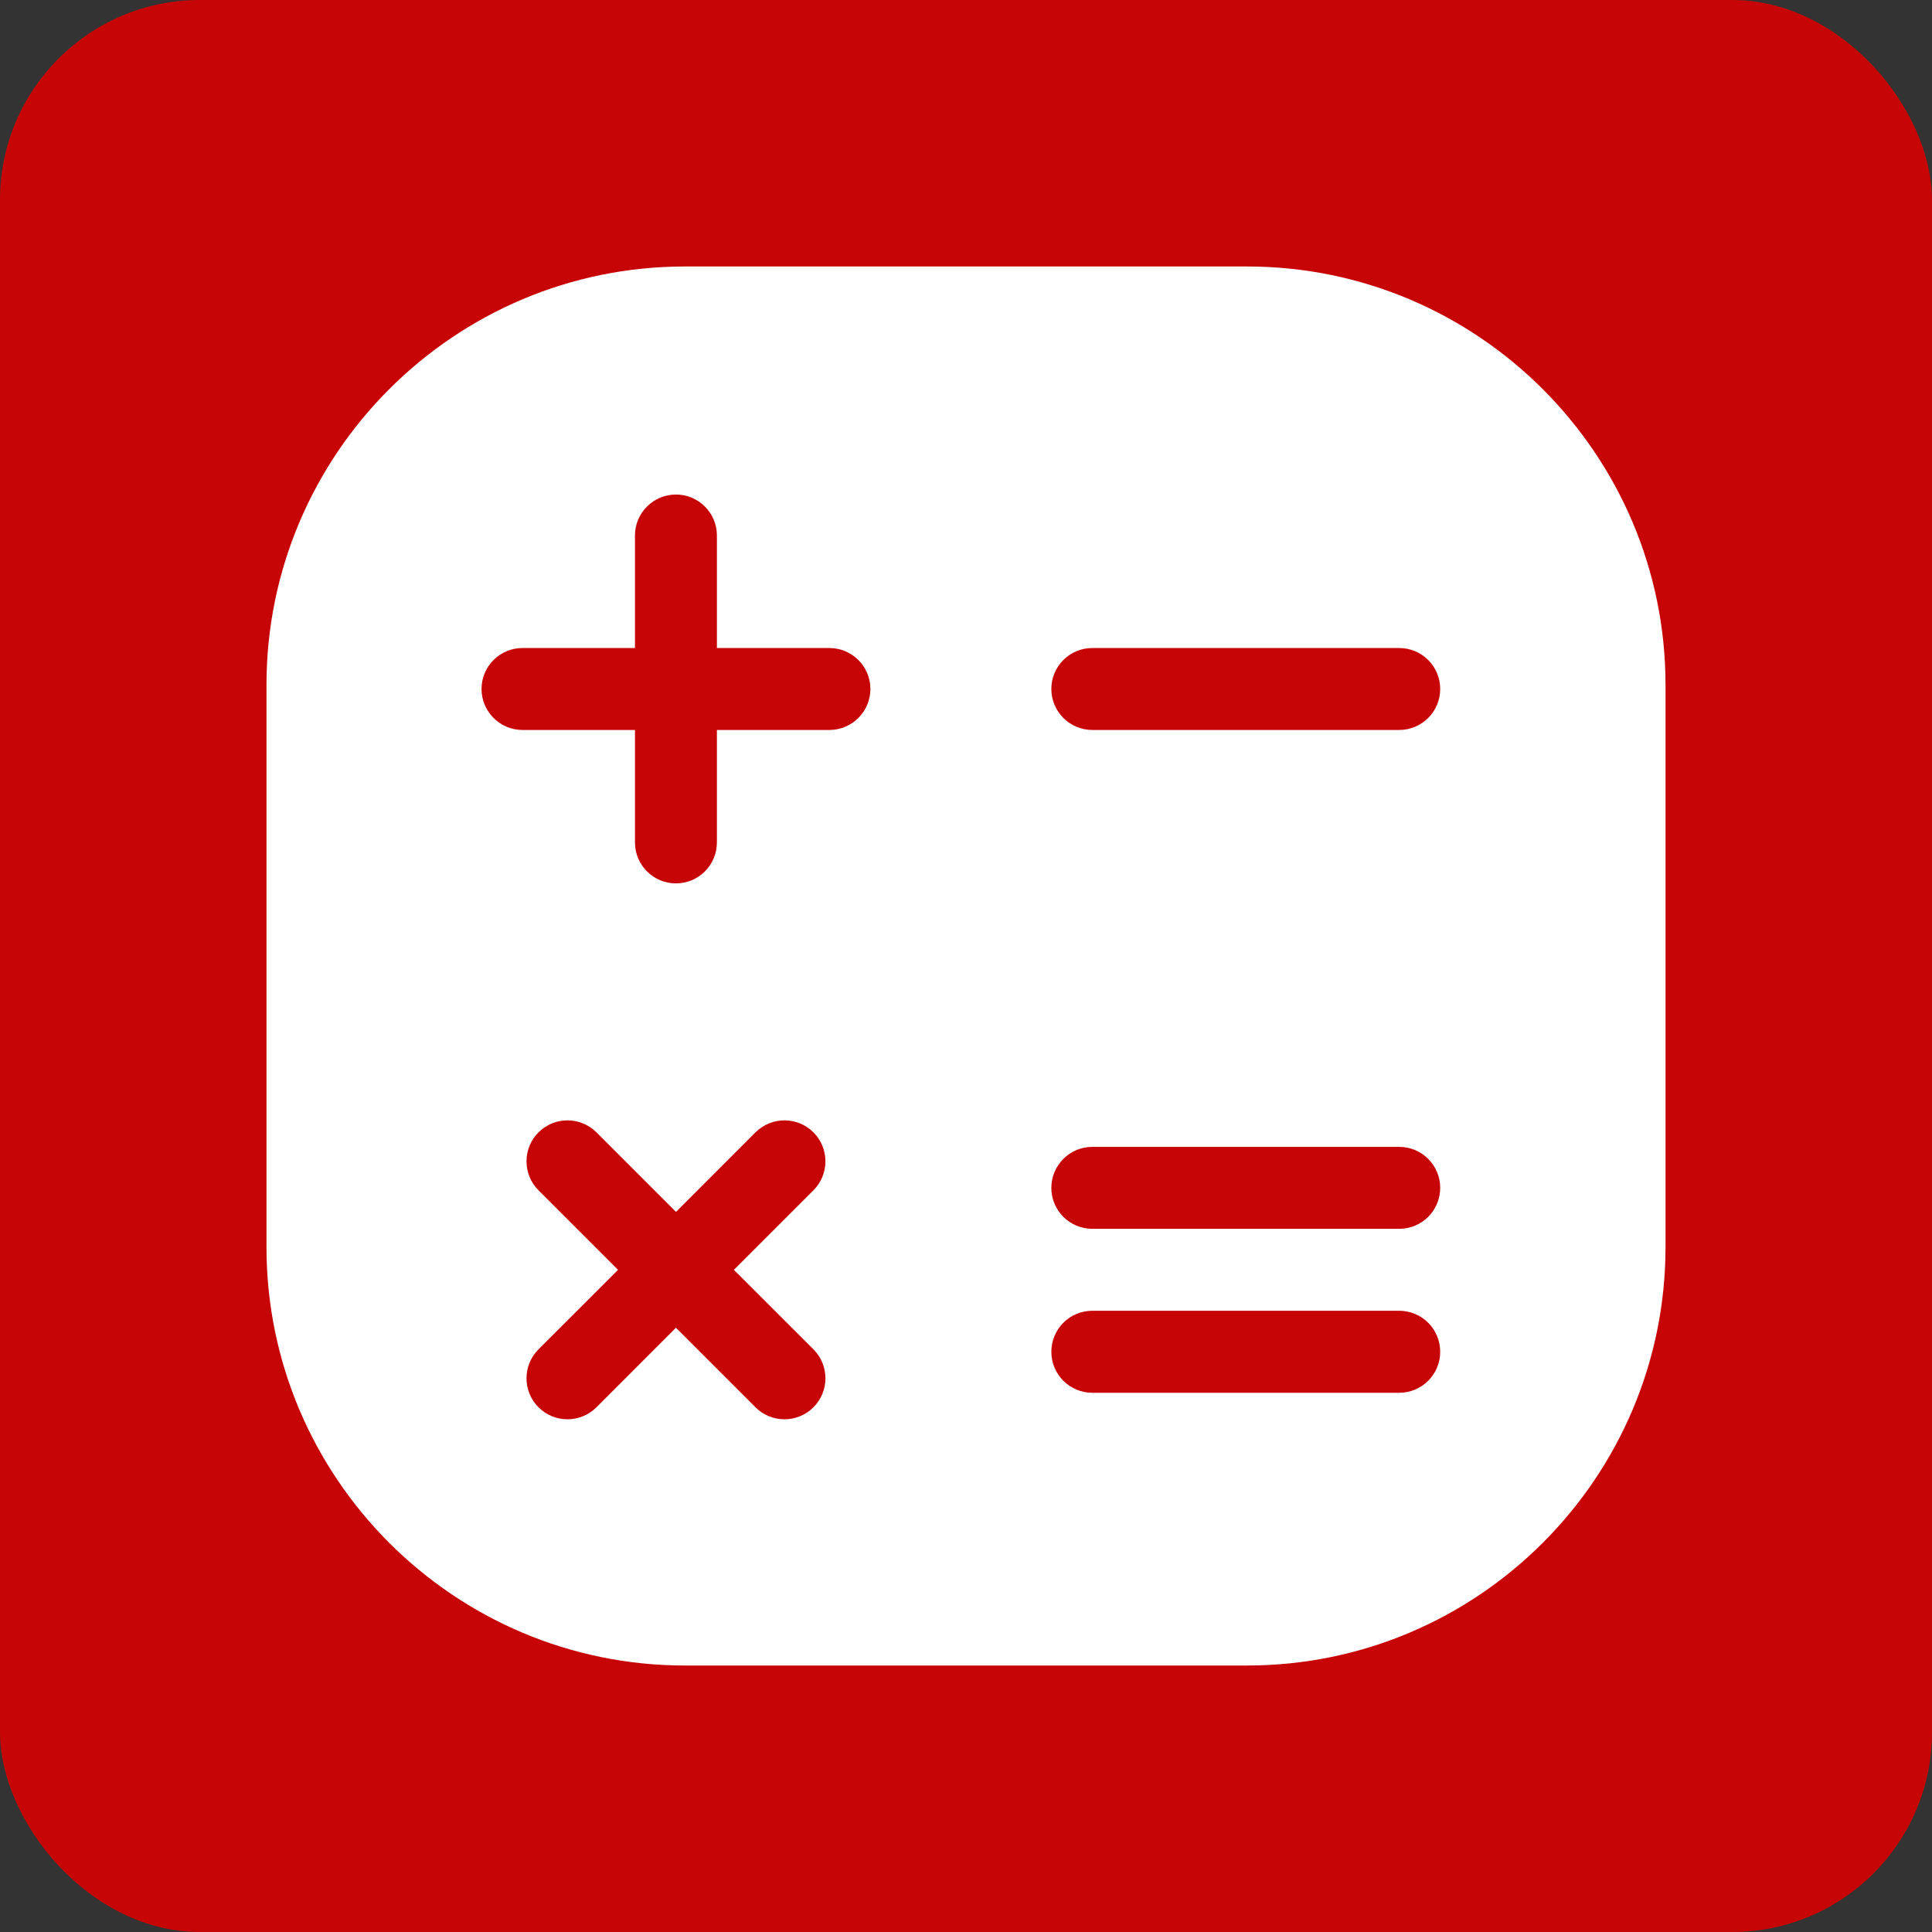 <?xml version="1.0" encoding="UTF-8"?> <svg xmlns="http://www.w3.org/2000/svg" width="29" height="29" viewBox="0 0 29 29" fill="none"><rect x="0" y="0" width="29" height="29" fill="#333333" stroke="none"/><rect width="29" height="29" rx="3" fill="#C70506"></rect><g clip-path="url(#clip0_1552_4022)"><path d="M18.719 4H10.281C6.818 4 4 6.818 4 10.281V18.719C4 22.182 6.818 25 10.281 25H18.719C22.182 25 25 22.182 25 18.719V10.281C25 6.818 22.182 4 18.719 4ZM12.21 20.254C12.45 20.494 12.45 20.884 12.21 21.124C12.09 21.244 11.932 21.304 11.775 21.304C11.618 21.304 11.46 21.244 11.34 21.124L10.146 19.93L8.953 21.124C8.833 21.244 8.675 21.304 8.518 21.304C8.36 21.304 8.203 21.244 8.083 21.124C7.843 20.884 7.843 20.494 8.083 20.254L9.277 19.061L8.083 17.867C7.843 17.627 7.843 17.237 8.083 16.997C8.323 16.757 8.713 16.757 8.953 16.997L10.147 18.191L11.34 16.997C11.581 16.757 11.97 16.757 12.21 16.997C12.45 17.237 12.45 17.627 12.21 17.867L11.016 19.061L12.21 20.254ZM12.45 10.957H10.761V12.645C10.761 12.985 10.486 13.26 10.146 13.26C9.807 13.26 9.531 12.985 9.531 12.645V10.957H7.843C7.503 10.957 7.228 10.681 7.228 10.342C7.228 10.002 7.503 9.727 7.843 9.727H9.531V8.038C9.531 7.699 9.807 7.423 10.146 7.423C10.486 7.423 10.761 7.699 10.761 8.038V9.727H12.45C12.789 9.727 13.065 10.002 13.065 10.342C13.065 10.681 12.789 10.957 12.45 10.957ZM21.003 20.906H16.396C16.056 20.906 15.781 20.63 15.781 20.291C15.781 19.951 16.056 19.675 16.396 19.675H21.003C21.343 19.675 21.618 19.951 21.618 20.291C21.618 20.63 21.343 20.906 21.003 20.906ZM21.003 18.445H16.396C16.056 18.445 15.781 18.17 15.781 17.83C15.781 17.491 16.056 17.215 16.396 17.215H21.003C21.343 17.215 21.618 17.491 21.618 17.83C21.618 18.17 21.343 18.445 21.003 18.445ZM21.003 10.957H16.396C16.056 10.957 15.781 10.681 15.781 10.342C15.781 10.002 16.056 9.727 16.396 9.727H21.003C21.343 9.727 21.618 10.002 21.618 10.342C21.618 10.681 21.343 10.957 21.003 10.957Z" fill="white"></path></g><defs><clipPath id="clip0_1552_4022"><rect width="21" height="21" fill="white" transform="translate(4 4)"></rect></clipPath></defs></svg> 